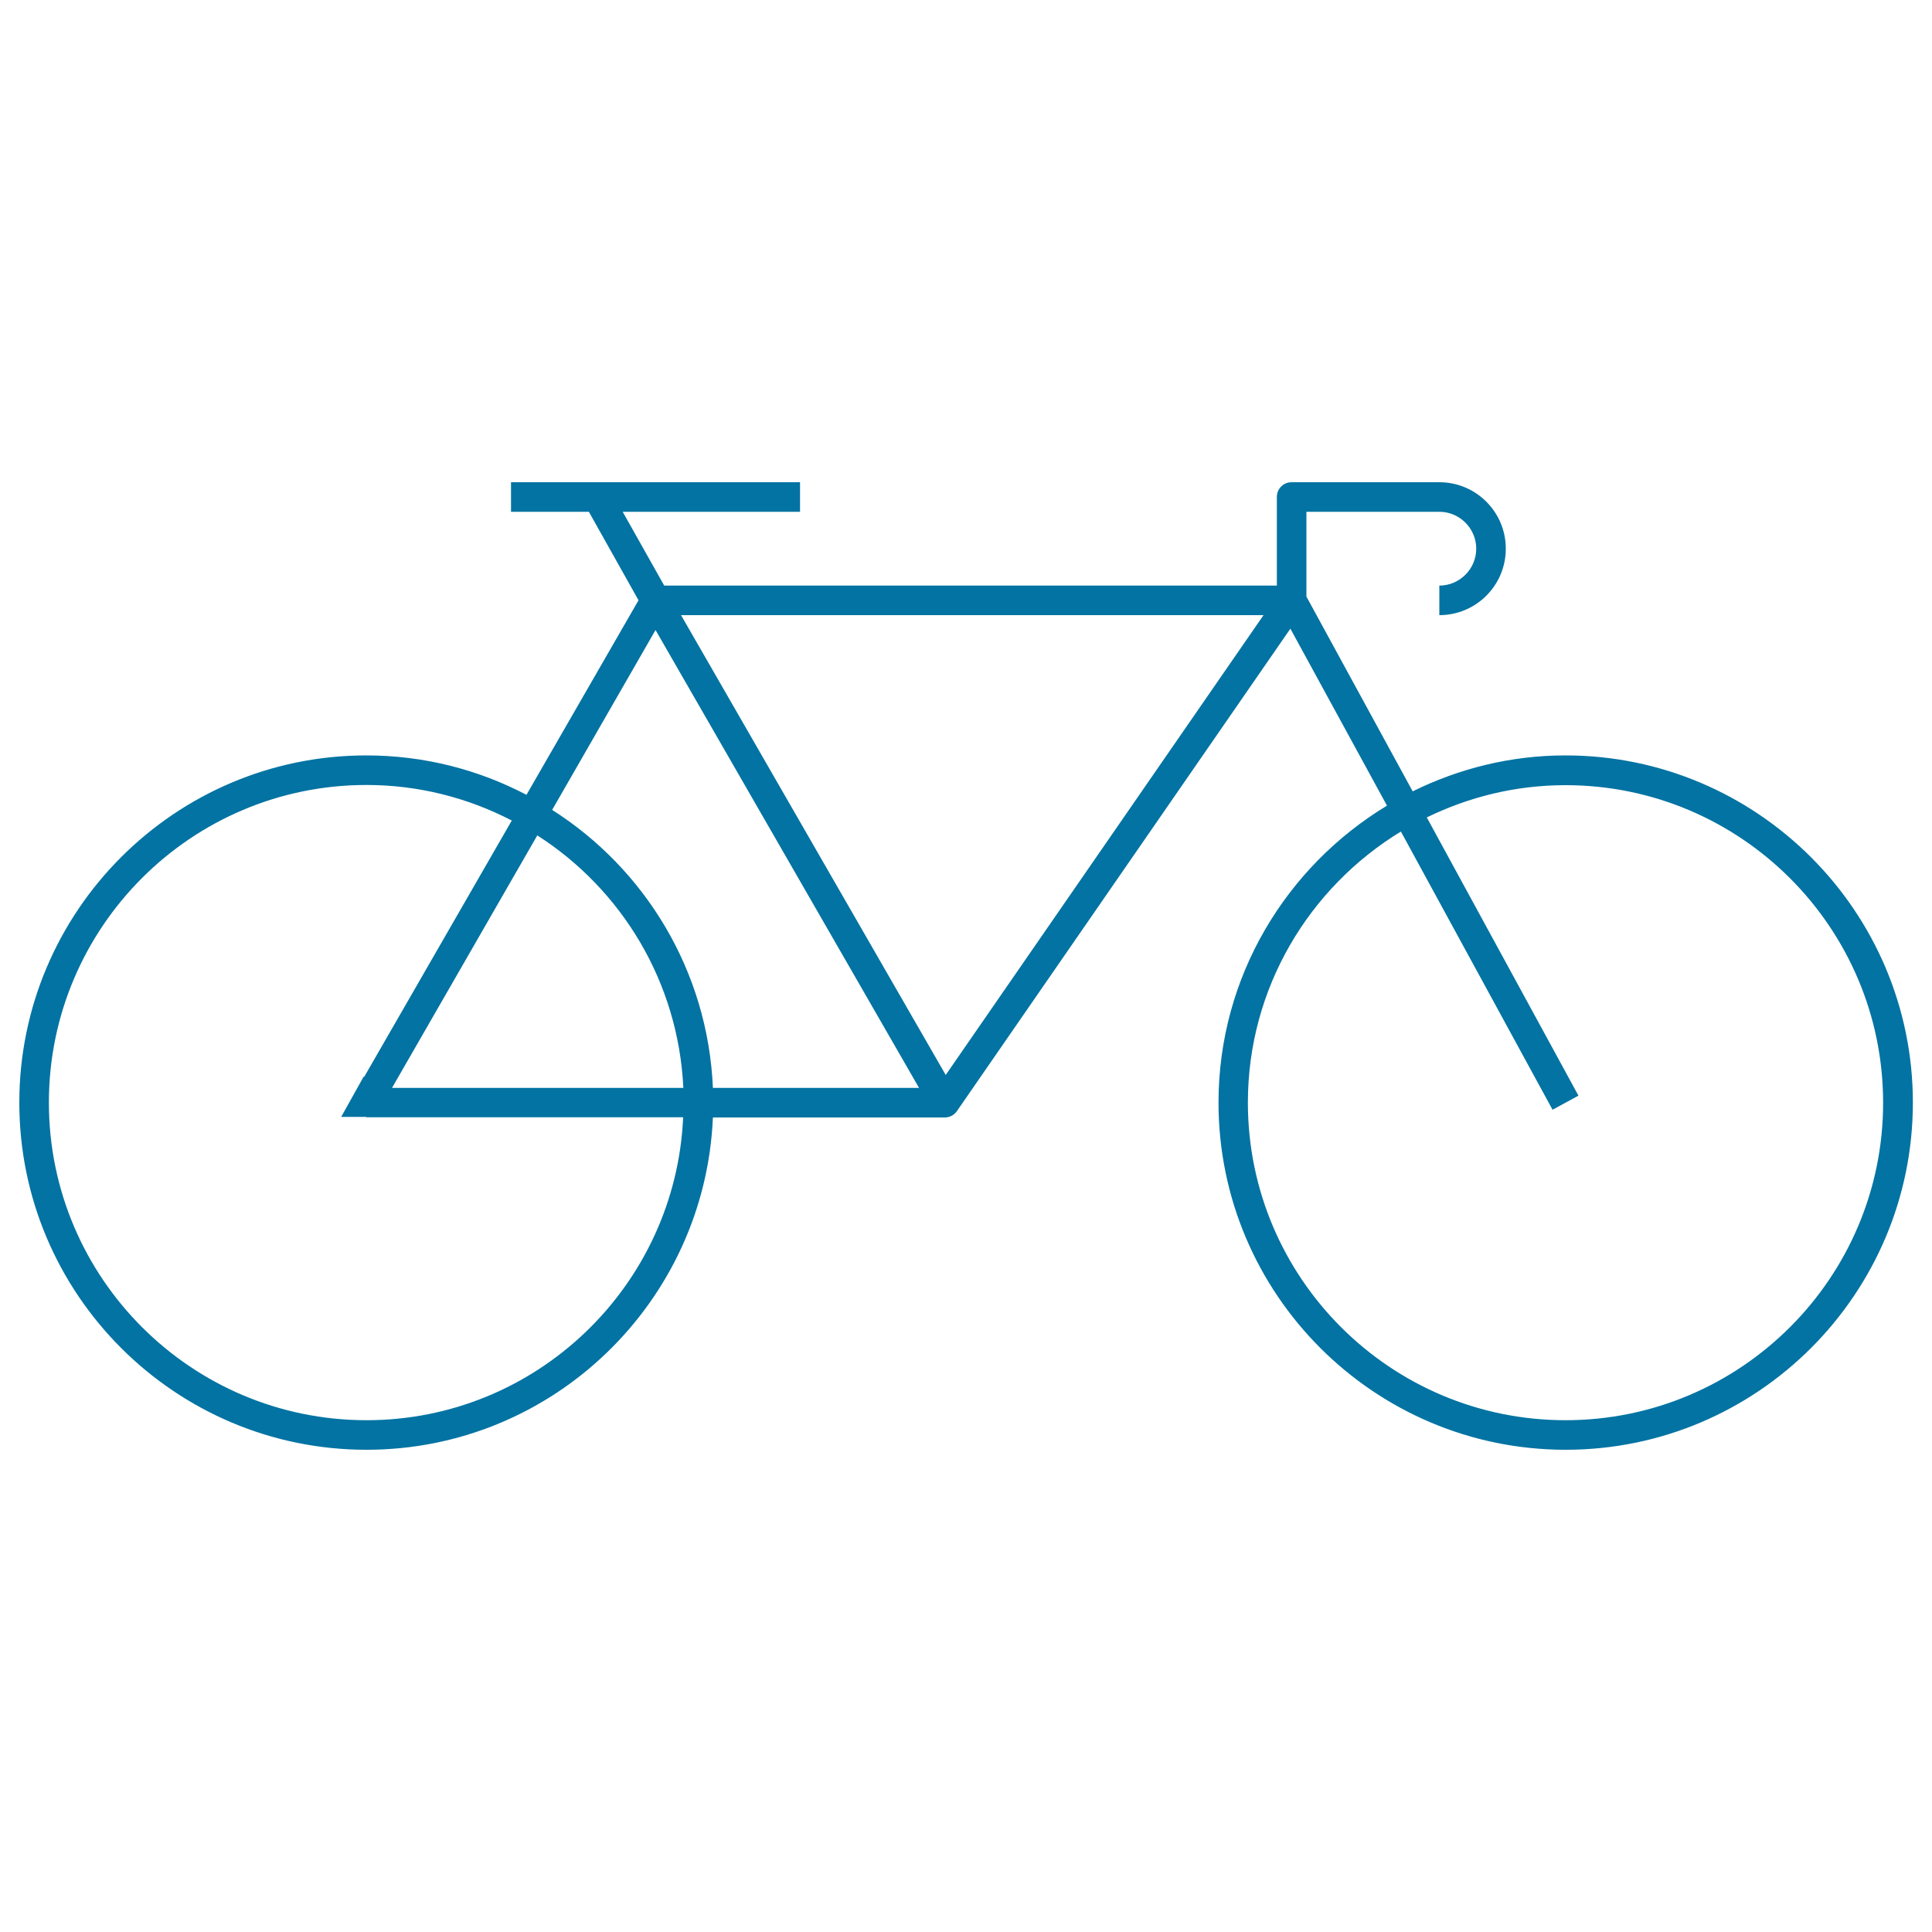 <svg xmlns="http://www.w3.org/2000/svg" viewBox="0 0 1000 1000" style="fill:#0273a2">
<title>Competition Bicycle SVG icon</title>
<g><path d="M810.3,391c-28.4,0-55.2,6.8-79.1,18.6l-55-100.8v-43.9h68.8c10.5,0,19.1,8.6,19.1,19.1c0,10.5-8.6,19.1-19.1,19.1v15.3c19,0,34.4-15.4,34.4-34.4s-15.4-34.4-34.4-34.4h-76.5c-4.2,0-7.6,3.4-7.6,7.6v45.9H343.8l-21.5-38.2h91.8v-15.3H264.5v15.3h40.3l25.7,45.8l-58,100.7c-24.8-13-53-20.4-82.9-20.4C90.6,391,10,471.6,10,570.7s80.6,179.7,179.7,179.7c96.5,0,175.2-76.5,179.3-172h120c2.5,0,4.9-1.2,6.3-3.3l172.6-249.7l50,91.6c-52.1,31.5-87.2,88.5-87.2,153.7c0,99.1,80.6,179.7,179.7,179.7c99.1,0,179.7-80.6,179.7-179.7S909.4,391,810.3,391z M352.5,318.4h301.5l-164.5,238L352.5,318.4z M339.3,326.1l136.4,237H369c-2.6-60.5-35.1-113.3-83.2-143.9L339.3,326.1z M353.7,563.1H202.9l75.2-130.7C321.7,460.3,351.1,508.2,353.7,563.1z M189.7,735.1c-90.7,0-164.4-73.7-164.4-164.4c0-90.7,73.7-164.4,164.4-164.4c27.1,0,52.6,6.7,75.2,18.4l-76.4,132.7l-0.3-0.1l-11.6,20.8h13v0.2h164C349.7,665.5,277.7,735.1,189.7,735.1z M810.3,735.1c-90.7,0-164.4-73.7-164.4-164.4c0-59.4,31.8-111.4,79.2-140.3l78.5,144l13.4-7.3l-78.5-144c21.7-10.6,46-16.7,71.8-16.7c90.7,0,164.4,73.7,164.4,164.4C974.7,661.4,901,735.1,810.3,735.1z"/></g>
</svg>
